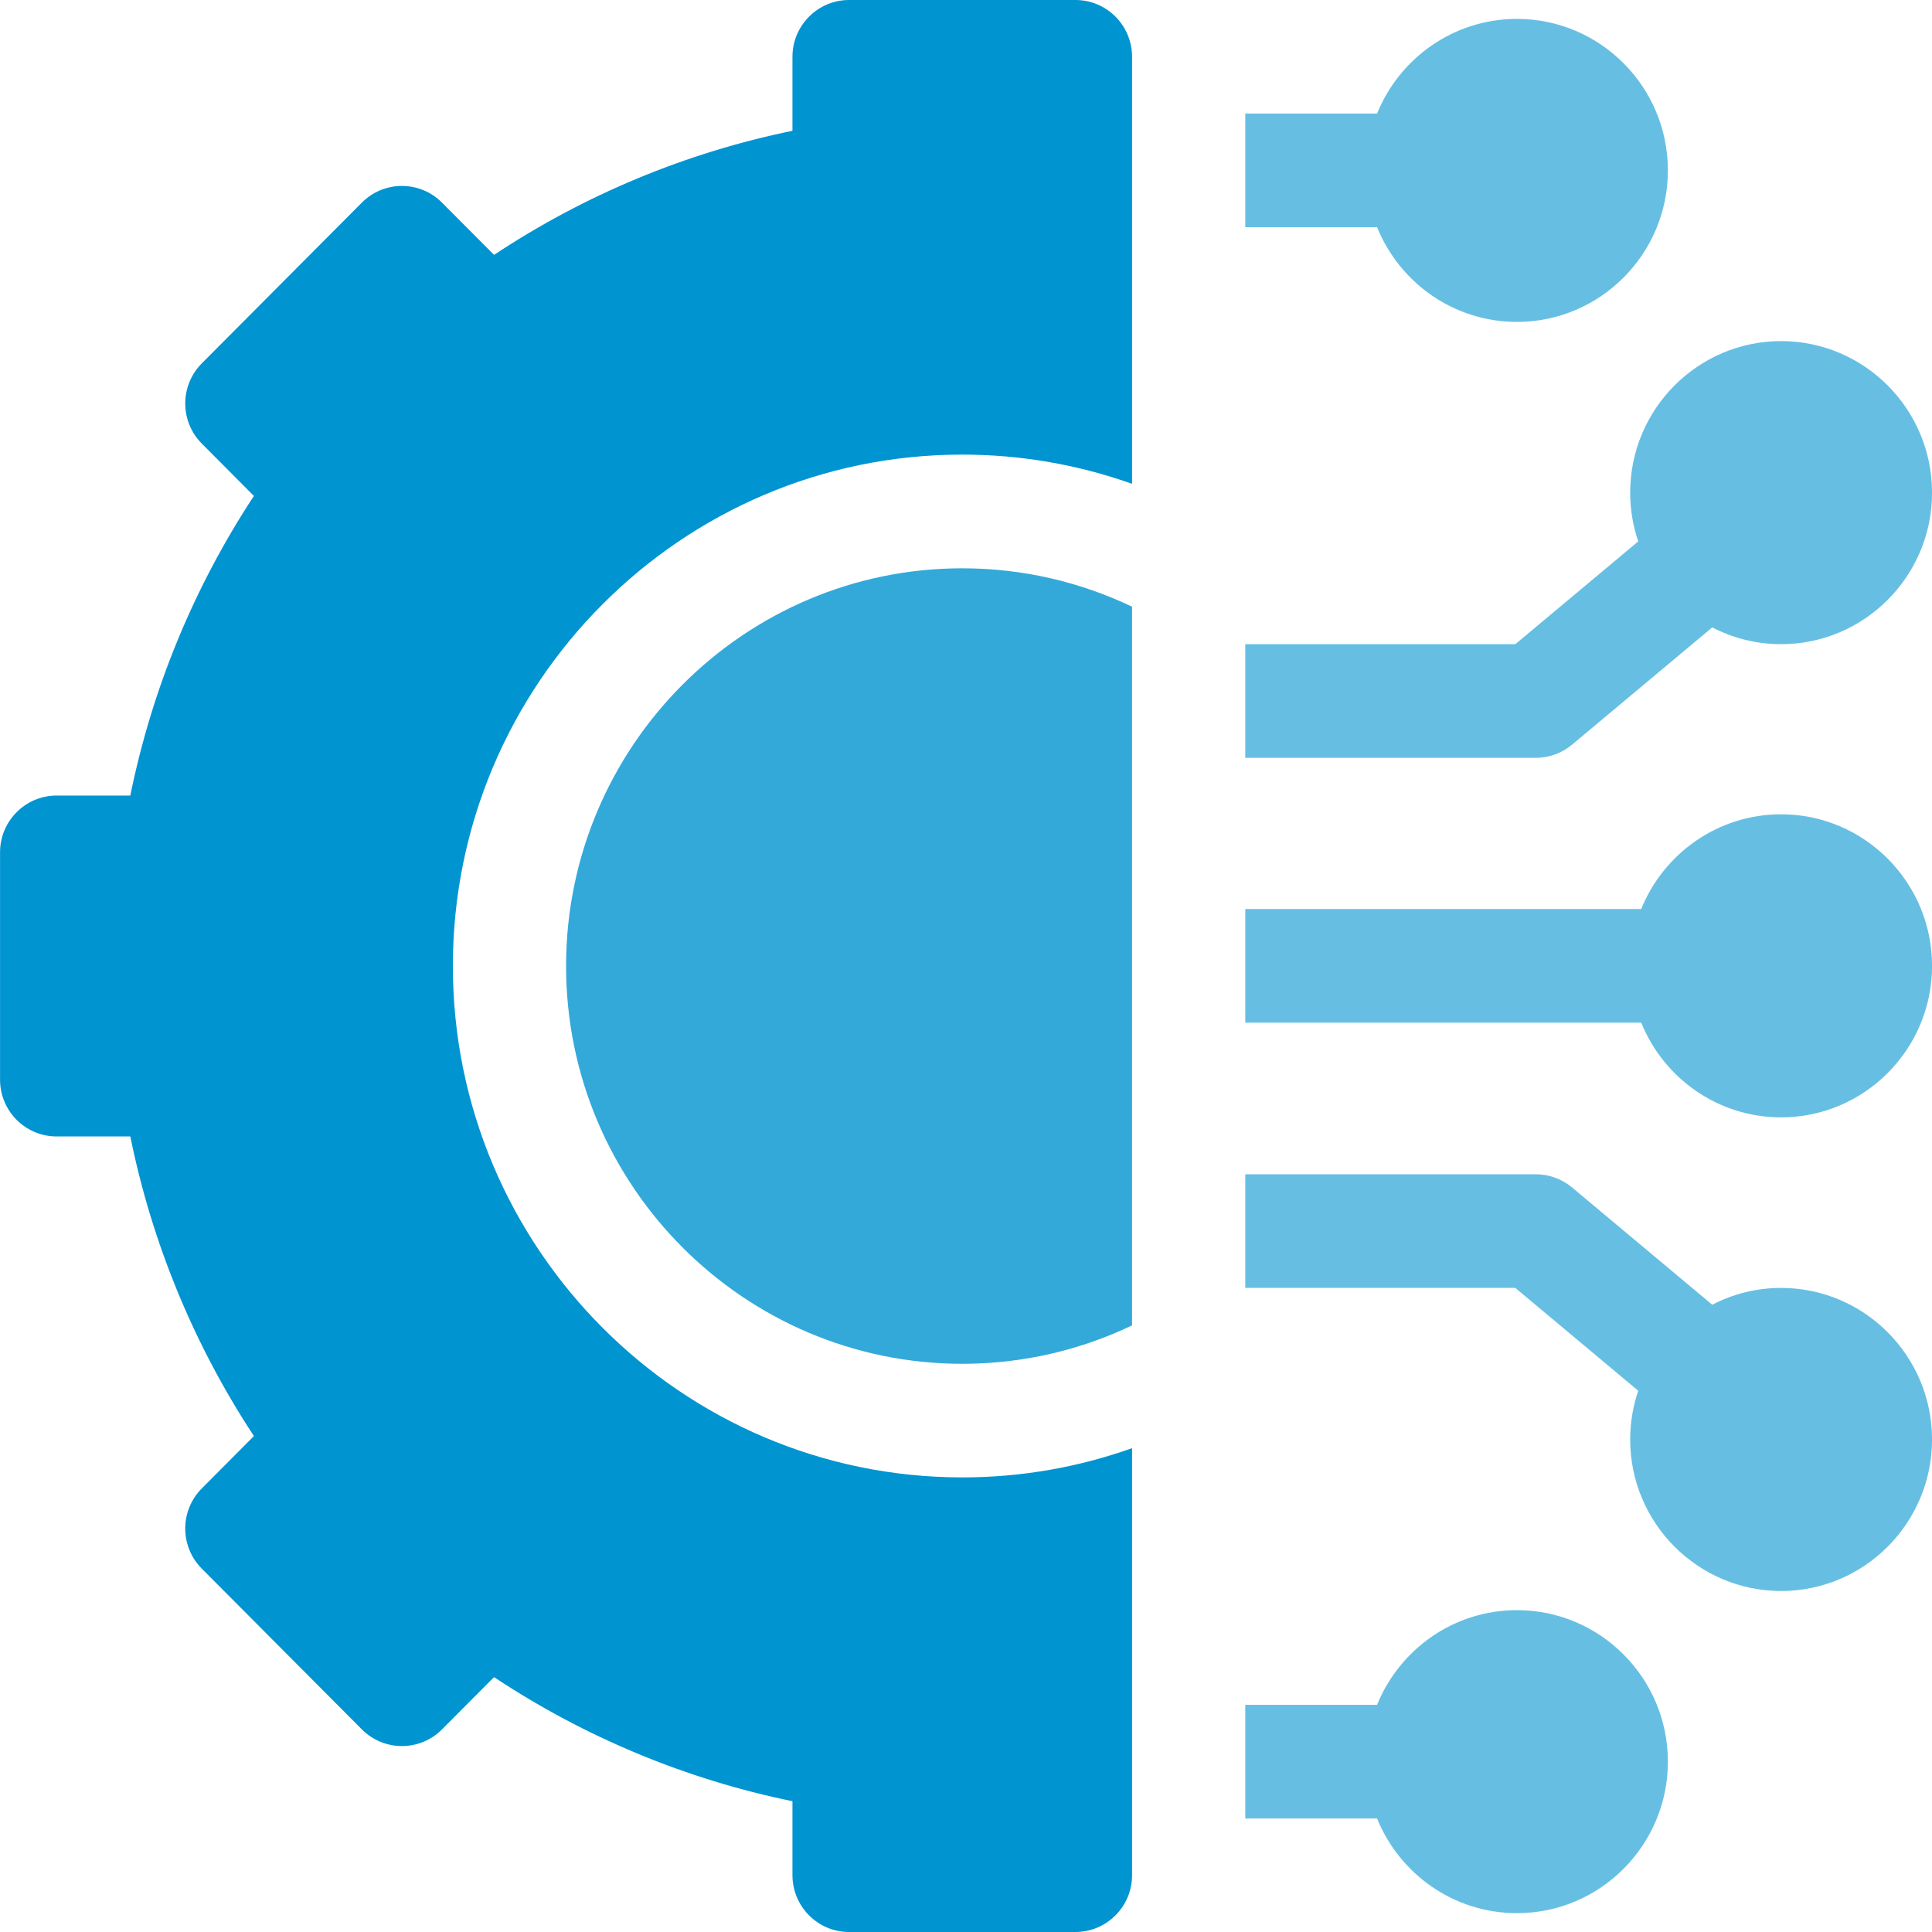 <svg width="40" height="40" viewBox="0 0 40 40" fill="none" xmlns="http://www.w3.org/2000/svg">
<g clip-path="url(#clip0_2699_2788)">
<path d="M31.407 33.336C30.098 33.336 28.976 34.148 28.511 35.297H25.782V37.65H28.511C28.976 38.798 30.098 39.61 31.407 39.61C33.13 39.61 34.532 38.203 34.532 36.473C34.532 34.743 33.13 33.336 31.407 33.336Z" fill="#66BFE3"/>
<path d="M36.876 26.665C36.362 26.665 35.878 26.791 35.45 27.013L32.548 24.585C32.337 24.409 32.072 24.312 31.798 24.312H25.782V26.665H31.373L33.918 28.794C33.81 29.111 33.751 29.45 33.751 29.803C33.751 31.533 35.153 32.94 36.876 32.94C38.599 32.94 40.001 31.533 40.001 29.803C40.001 28.073 38.599 26.665 36.876 26.665Z" fill="#66BFE3"/>
<path d="M36.876 16.859C35.567 16.859 34.444 17.672 33.98 18.82H25.782V21.173H33.98C34.444 22.322 35.567 23.134 36.876 23.134C38.599 23.134 40.001 21.727 40.001 19.997C40.001 18.267 38.599 16.859 36.876 16.859Z" fill="#66BFE3"/>
<path d="M32.548 15.417L35.45 12.99C35.878 13.211 36.362 13.337 36.876 13.337C38.599 13.337 40.001 11.93 40.001 10.2C40.001 8.47 38.599 7.062 36.876 7.062C35.153 7.062 33.751 8.47 33.751 10.2C33.751 10.553 33.81 10.892 33.918 11.209L31.373 13.337H25.782V15.69H31.798C32.072 15.69 32.337 15.594 32.548 15.417Z" fill="#66BFE3"/>
<path d="M31.407 6.665C33.13 6.665 34.532 5.258 34.532 3.528C34.532 1.798 33.13 0.391 31.407 0.391C30.098 0.391 28.976 1.203 28.511 2.351H25.782V4.704H28.511C28.976 5.853 30.098 6.665 31.407 6.665Z" fill="#66BFE3"/>
<path d="M11.72 20.001C11.72 24.542 15.4 28.236 19.923 28.236C21.18 28.236 22.372 27.95 23.438 27.441V12.561C22.372 12.052 21.18 11.766 19.923 11.766C15.4 11.766 11.72 15.46 11.72 20.001Z" fill="#33A9DA"/>
<path d="M22.266 0H17.579C16.932 0 16.407 0.527 16.407 1.176V2.708C14.208 3.158 12.104 4.033 10.229 5.277L9.15 4.194C8.693 3.735 7.951 3.735 7.493 4.194L4.179 7.522C3.721 7.981 3.721 8.726 4.179 9.185L5.257 10.268C4.018 12.15 3.146 14.263 2.698 16.471H1.173C0.526 16.471 0.001 16.997 0.001 17.647V22.353C0.001 23.003 0.526 23.529 1.173 23.529H2.698C3.146 25.737 4.018 27.85 5.257 29.732L4.179 30.815C3.959 31.035 3.835 31.334 3.835 31.646C3.835 31.959 3.959 32.258 4.179 32.478L7.493 35.806C7.951 36.265 8.693 36.265 9.15 35.806L10.229 34.723C12.104 35.967 14.208 36.842 16.407 37.292V38.824C16.407 39.473 16.932 40 17.579 40H22.266C22.913 40 23.438 39.473 23.438 38.824V29.983C22.338 30.374 21.155 30.588 19.923 30.588C14.107 30.588 9.376 25.838 9.376 20C9.376 14.162 14.107 9.412 19.923 9.412C21.155 9.412 22.338 9.626 23.438 10.017V1.176C23.438 0.527 22.913 0 22.266 0Z" fill="#0094D1"/>
</g>
<defs>
<clipPath id="clip0_2699_2788">
<rect width="40" height="40" fill="white" transform="translate(0.001)"/>
</clipPath>
</defs>
</svg>
